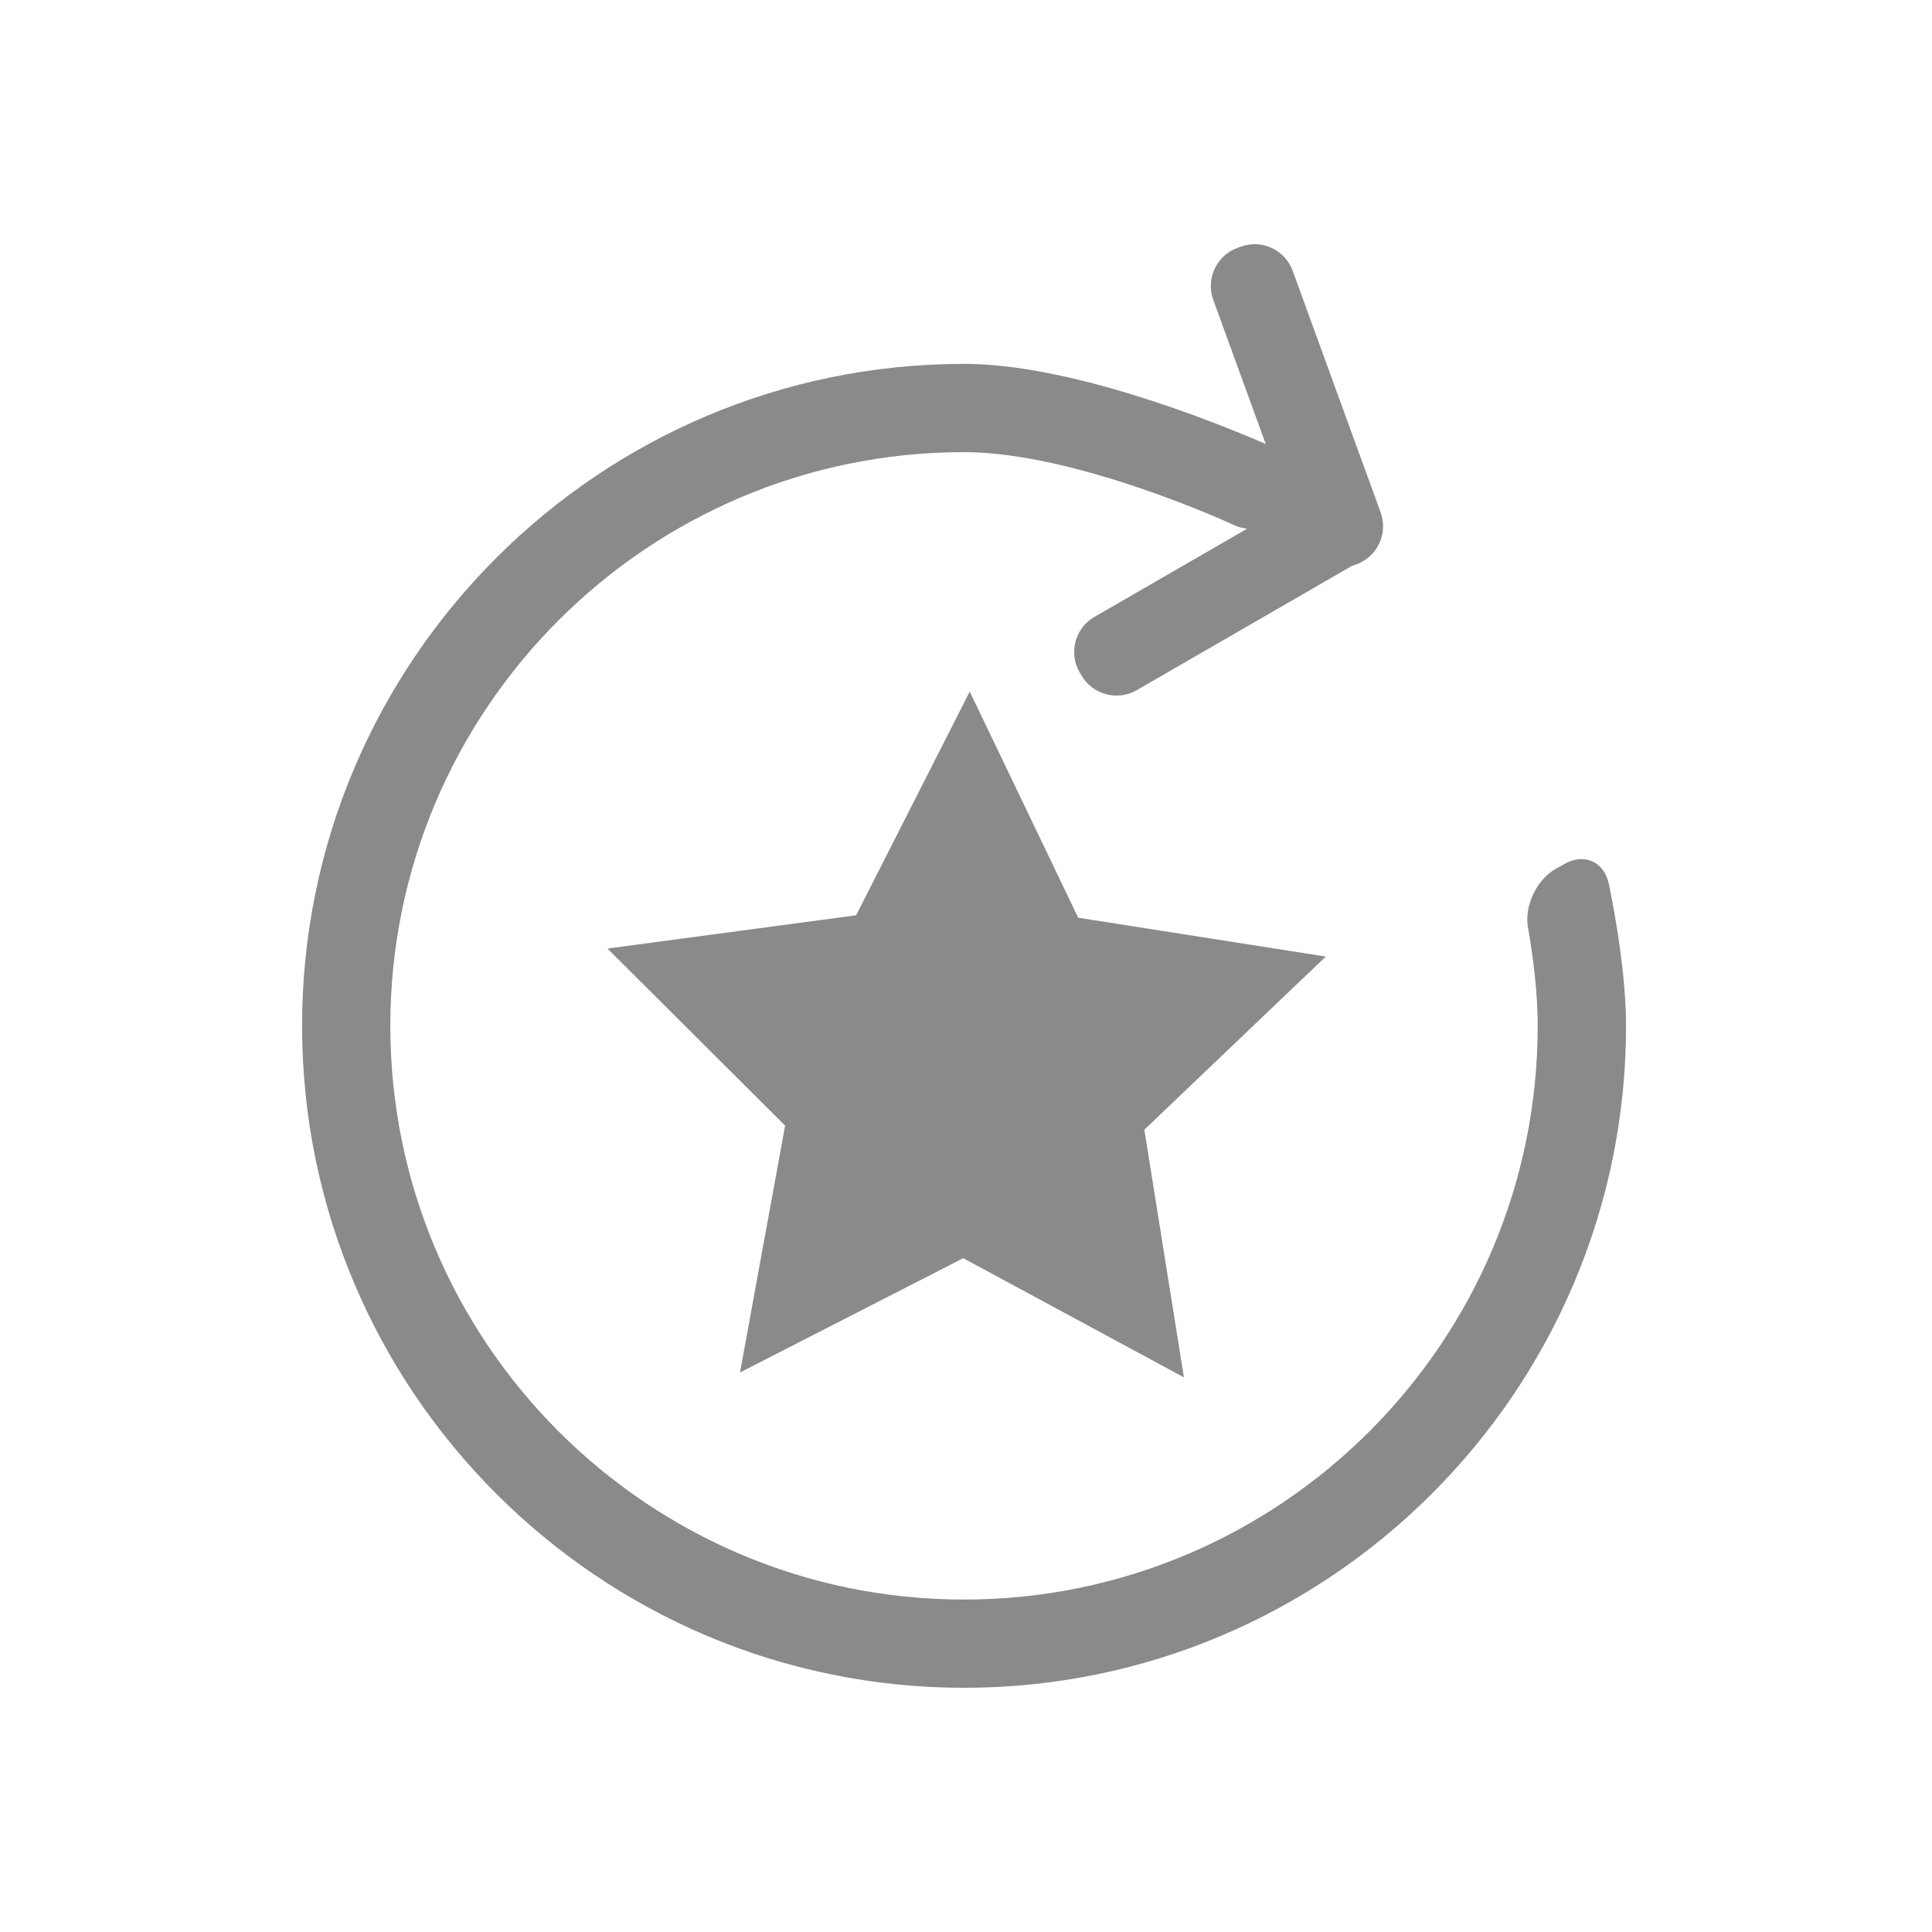 <?xml version="1.0" standalone="no"?><!DOCTYPE svg PUBLIC "-//W3C//DTD SVG 1.1//EN" "http://www.w3.org/Graphics/SVG/1.1/DTD/svg11.dtd"><svg t="1641283017597" class="icon" viewBox="0 0 1024 1024" version="1.1" xmlns="http://www.w3.org/2000/svg" p-id="13648" xmlns:xlink="http://www.w3.org/1999/xlink" width="200" height="200"><defs><style type="text/css"></style></defs><path d="M510.942 894.565c-193.447 0-350.836-157.411-350.836-350.879 0-193.459 157.415-350.828 350.858-350.828 56.17 0 131.805 30.309 159.895 42.457l-27.828-76.437c-4.001-11.072 1.733-23.454 12.811-27.48l1.842-0.668c11.056-4.047 23.418 1.671 27.446 12.767l46.657 128.15c4.001 11.077-1.734 23.438-12.811 27.461l-1.864 0.668c-0.131 0.066-0.283 0.022-0.403 0.066l-114.253 65.979c-10.199 5.89-23.391 2.355-29.278-7.842l-0.986-1.714c-5.914-10.175-2.404-23.372 7.823-29.26l80.973-46.769c-1.974-0.34-3.968-0.597-5.768-1.433 0 0-83.993-39.161-144.278-39.161-167.669 0-304.07 136.4-304.07 304.045 0 167.702 136.373 304.113 304.048 304.113 167.674 0 304.093-136.391 304.093-304.079 0-25.11-5.098-51.698-5.098-51.698-2.208-11.571 4.393-25.75 14.652-31.536l4.819-2.677c10.282-5.784 20.737-1.093 23.266 10.433 0 0 9.191 41.988 9.191 75.449C861.832 737.155 704.423 894.565 510.942 894.565zM627.495 730.019l-116.958-63.147-118.313 60.563 23.904-130.829-94.17-93.854 131.805-17.632 60.22-118.57 57.479 119.856 131.238 20.586-96.171 91.772L627.495 730.019zM585.509 670.836l-74.523-40.279-75.434 38.606 15.252-83.399-59.996-59.789 83.993-11.246 38.371-75.579 36.627 76.374 83.697 13.127-61.309 58.501L585.509 670.836z" p-id="13649" fill="#8a8a8a"></path></svg>